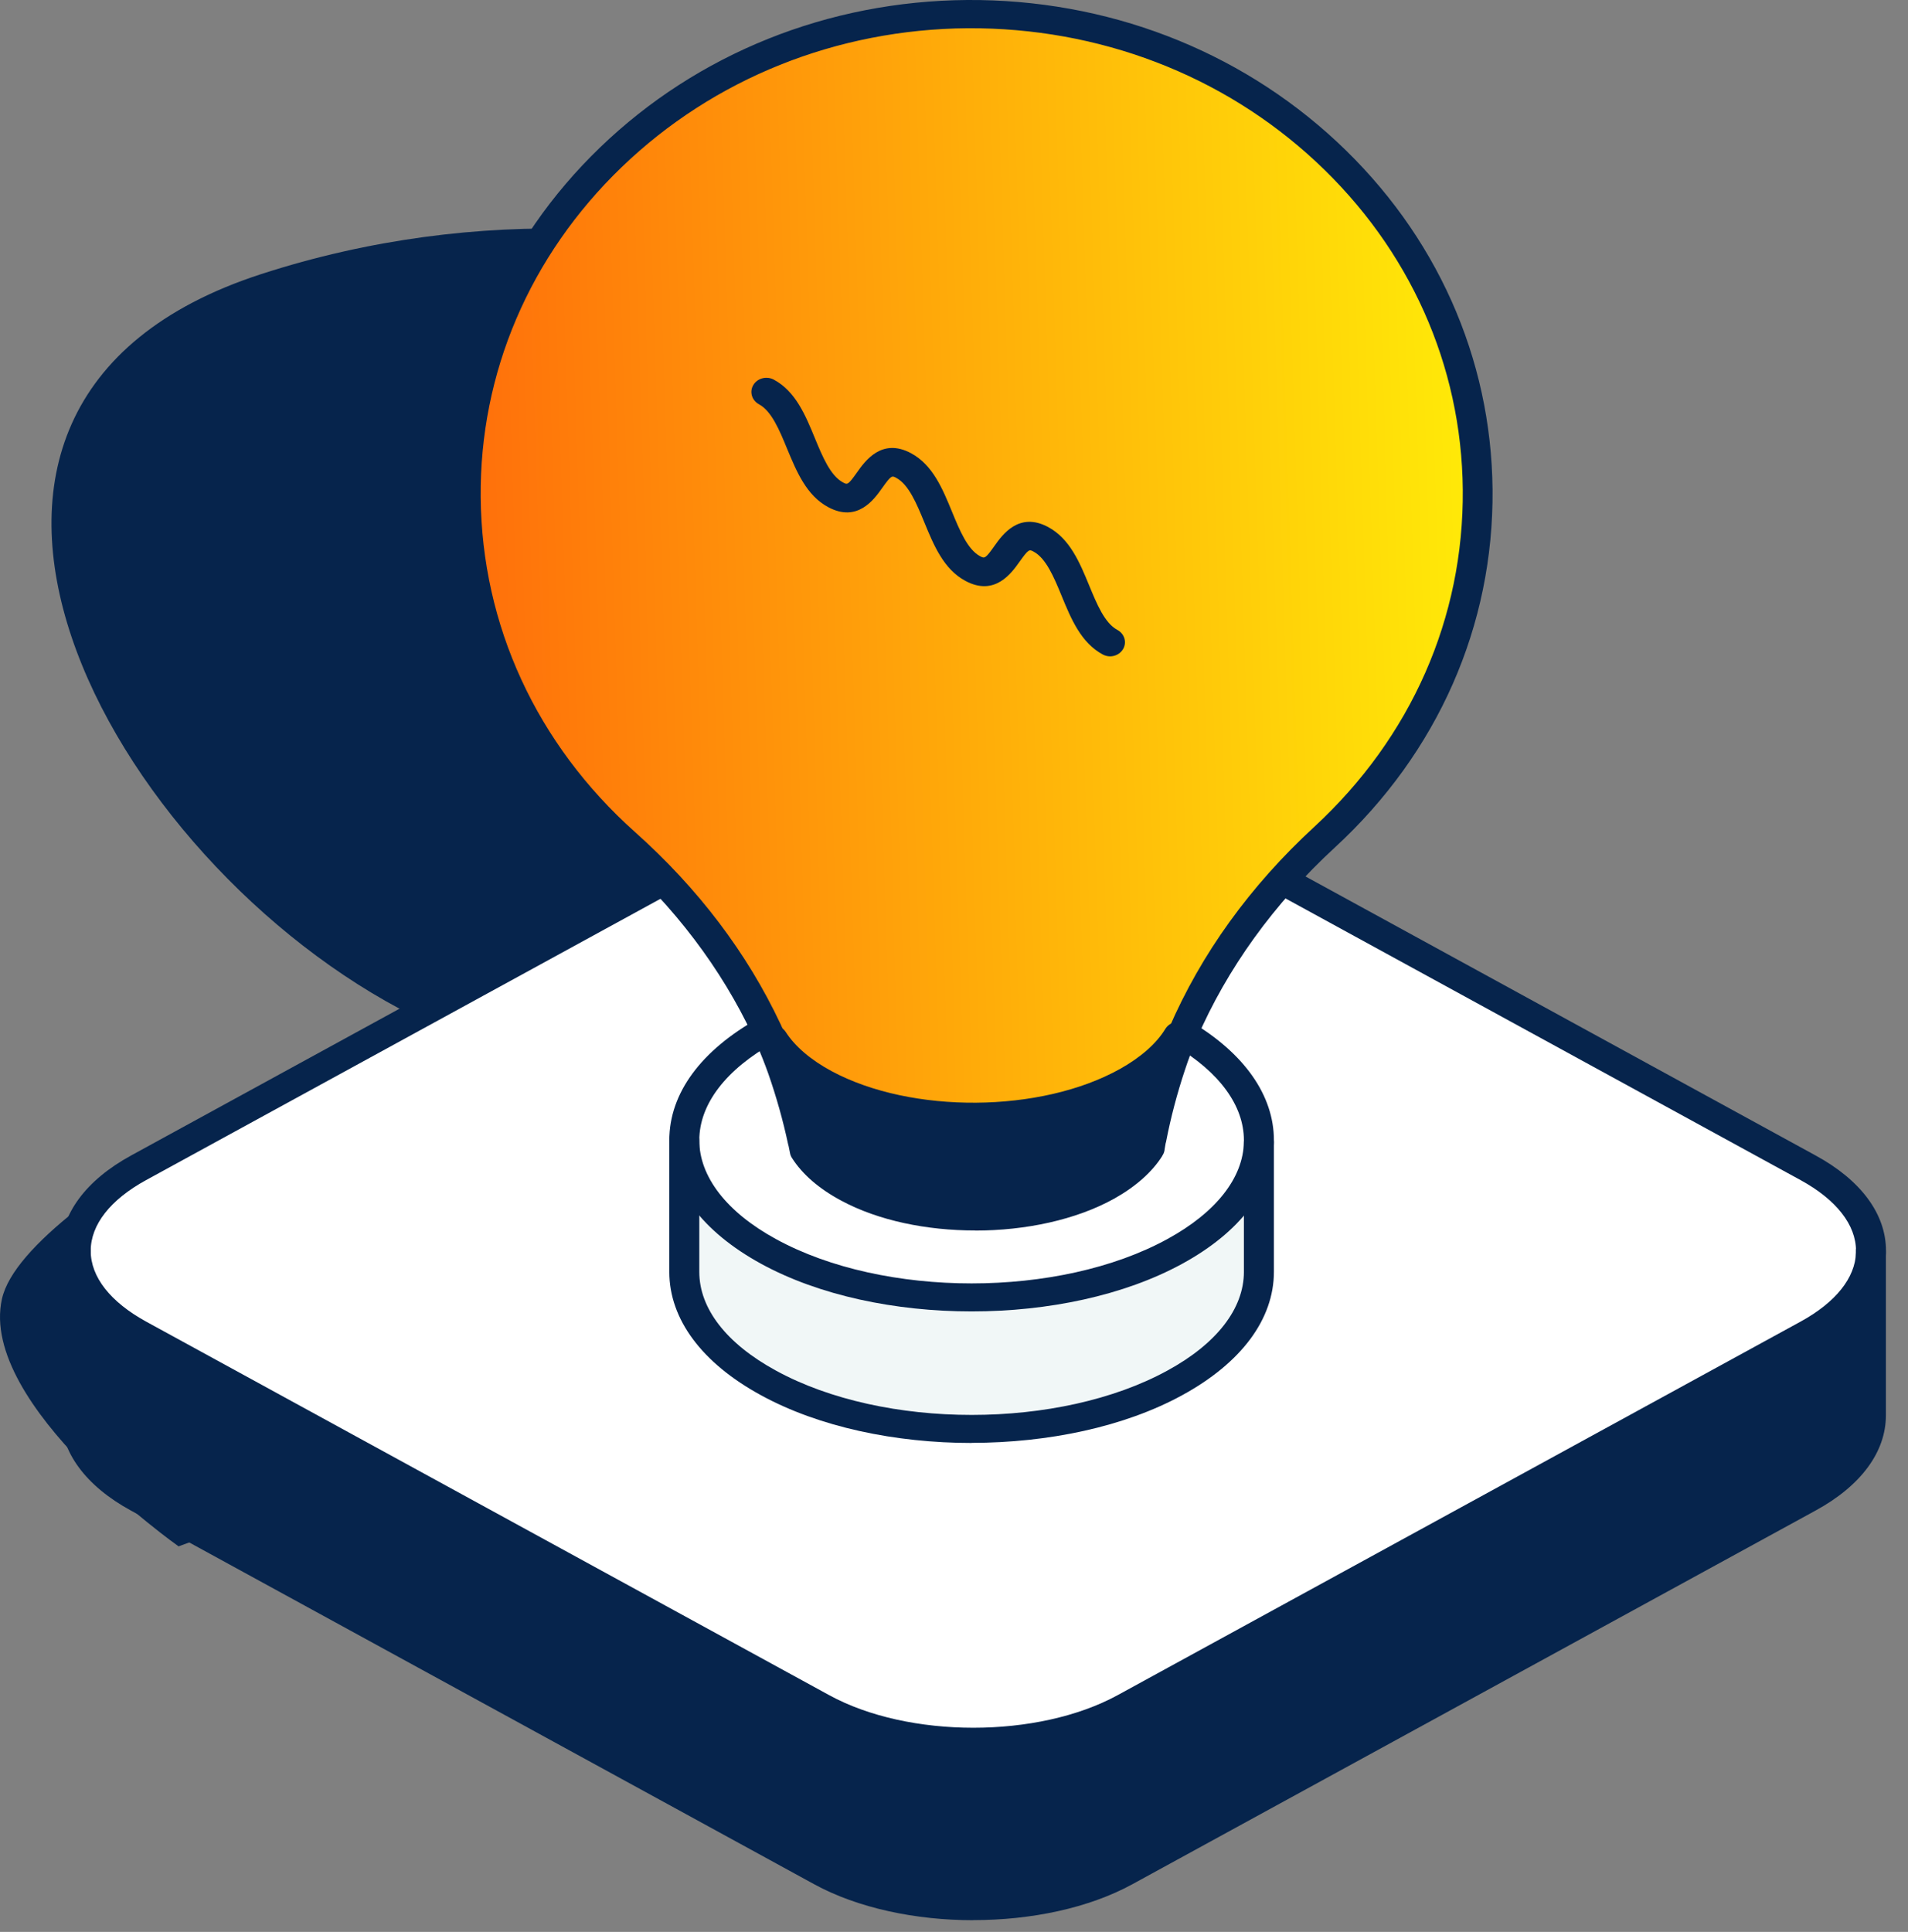 <?xml version="1.0" encoding="UTF-8"?>
<svg xmlns="http://www.w3.org/2000/svg" width="81" height="82" viewBox="0 0 81 82" fill="none">
  <rect x="0" y="0" width="81" height="82" fill="#808080" stroke="none"/>
  <path d="M0.082 55.136C-0.918 59.636 7.582 65.636 7.582 65.636L63.082 45.136C57.082 45.136 45.082 37.736 47.082 24.136C48.479 14.636 29.582 5.636 11.082 11.636C-6.04 17.189 4.582 36.636 17.582 43.136C17.582 43.136 1.082 50.636 0.082 55.136Z" fill="#06244C"></path>
  <path d="M79.433 53.174V60.079C79.433 61.358 78.542 62.632 76.764 63.604L47.77 79.461C44.21 81.406 38.442 81.406 34.886 79.461L5.888 63.604C4.11 62.636 3.219 61.358 3.219 60.079V53.094C3.219 54.368 4.106 55.642 5.888 56.615L34.886 72.471C38.442 74.416 44.21 74.416 47.77 72.471L76.764 56.615C78.508 55.662 79.395 54.416 79.433 53.174Z" fill="#06244C"></path>
  <path d="M79.433 53.094C79.433 53.118 79.433 53.151 79.433 53.175C79.416 54.421 78.508 55.663 76.764 56.615L47.77 72.472C44.21 74.417 38.442 74.417 34.886 72.472L5.888 56.615C4.11 55.643 3.219 54.368 3.219 53.094C3.219 51.82 4.106 50.542 5.888 49.569L34.886 33.713C38.442 31.768 44.21 31.768 47.77 33.713L76.764 49.569C78.542 50.538 79.433 51.816 79.433 53.094Z" fill="white"></path>
  <path d="M41.324 74.52C38.875 74.52 36.427 74.009 34.564 72.993L5.566 57.136C3.639 56.083 2.578 54.644 2.578 53.093C2.578 51.541 3.639 50.098 5.566 49.045L34.564 33.188C38.29 31.151 44.354 31.151 48.084 33.188L77.078 49.045C79.005 50.094 80.066 51.533 80.066 53.089C80.066 53.1 80.066 53.117 80.066 53.129C80.066 53.149 80.066 53.165 80.066 53.185C80.023 54.704 78.962 56.107 77.078 57.132L48.084 72.988C46.221 74.009 43.773 74.516 41.324 74.516V74.52ZM41.324 32.851C39.105 32.851 36.889 33.313 35.2 34.234L6.202 50.09C4.687 50.918 3.851 51.983 3.851 53.093C3.851 54.202 4.687 55.263 6.202 56.095L35.2 71.951C38.574 73.796 44.07 73.796 47.448 71.951L76.442 56.095C77.927 55.283 78.759 54.242 78.793 53.161C78.793 53.153 78.793 53.145 78.793 53.137C78.793 53.125 78.793 53.109 78.793 53.096C78.793 51.987 77.957 50.922 76.446 50.094L47.448 34.238C45.759 33.313 43.539 32.855 41.324 32.855V32.851Z" fill="#06244C"></path>
  <path d="M41.324 81.504C38.875 81.504 36.427 80.994 34.564 79.977L5.566 64.121C3.639 63.072 2.578 61.633 2.578 60.077V53.091C2.578 52.758 2.862 52.488 3.215 52.488C3.567 52.488 3.851 52.758 3.851 53.091V60.077C3.851 61.186 4.687 62.252 6.198 63.075L35.196 78.932C38.57 80.777 44.066 80.777 47.444 78.932L76.437 63.075C77.952 62.247 78.788 61.182 78.788 60.073V53.087C78.788 52.754 79.073 52.484 79.425 52.484C79.777 52.484 80.062 52.754 80.062 53.087V60.073C80.062 61.629 79.001 63.067 77.074 64.117L48.08 79.973C46.217 80.994 43.769 81.5 41.32 81.5L41.324 81.504Z" fill="#06244C"></path>
  <path d="M32.545 43.726C31.136 40.72 29.052 38.031 26.506 35.76C22.398 32.09 19.805 26.889 19.759 21.117C19.661 9.879 29.201 0.691 41.067 0.598C52.932 0.51 62.63 9.541 62.727 20.784C62.778 26.555 60.283 31.793 56.234 35.527C53.65 37.906 51.566 40.732 50.212 43.875C50.191 43.923 50.174 43.971 50.153 44.016L50.03 43.971C49.601 44.667 48.884 45.326 47.874 45.889C44.334 47.858 38.576 47.902 35.002 45.989C33.988 45.447 33.258 44.799 32.817 44.112L32.736 44.144C32.672 44.004 32.613 43.863 32.545 43.722V43.726Z" fill="url(#paint0_linear_4435_39012)"></path>
  <path d="M53.44 48.483V53.989C53.44 55.694 52.252 57.406 49.871 58.704C45.11 61.309 37.386 61.309 32.62 58.704C30.239 57.406 29.047 55.697 29.047 53.989V48.402C29.047 50.107 30.239 51.815 32.62 53.117C37.382 55.722 45.105 55.722 49.871 53.117C52.214 51.835 53.406 50.159 53.44 48.483Z" fill="#F1F7F7"></path>
  <path d="M48.802 48.735C48.823 48.602 48.849 48.465 48.878 48.333H48.882C49.086 47.284 49.358 46.255 49.697 45.246C49.833 44.832 49.982 44.422 50.151 44.024C50.173 43.976 50.19 43.927 50.211 43.883C52.367 45.161 53.444 46.785 53.44 48.405C53.44 48.433 53.44 48.457 53.44 48.485C53.423 50.166 52.214 51.842 49.871 53.12C45.11 55.724 37.386 55.724 32.62 53.12C30.239 51.818 29.047 50.109 29.047 48.405C29.047 46.701 30.214 45.029 32.544 43.73C32.612 43.871 32.671 44.012 32.735 44.153C32.909 44.55 33.07 44.96 33.214 45.374C33.566 46.379 33.859 47.404 34.08 48.453H34.084C34.114 48.582 34.139 48.715 34.165 48.847C34.538 49.434 35.162 49.981 36.028 50.447C39.062 52.075 43.964 52.038 46.973 50.362C47.826 49.888 48.437 49.33 48.802 48.739V48.735Z" fill="white"></path>
  <path d="M50.028 43.977L50.151 44.021C49.986 44.423 49.833 44.829 49.697 45.243C49.362 46.256 49.086 47.285 48.882 48.33H48.878C48.848 48.462 48.827 48.599 48.801 48.732C48.437 49.322 47.825 49.877 46.972 50.355C43.959 52.032 39.062 52.072 36.028 50.44C35.162 49.978 34.542 49.427 34.164 48.84C34.143 48.708 34.114 48.575 34.084 48.446H34.08C33.859 47.397 33.566 46.372 33.214 45.367C33.065 44.957 32.908 44.547 32.734 44.145L32.815 44.113C33.256 44.801 33.982 45.448 35.001 45.99C38.57 47.904 44.333 47.859 47.872 45.89C48.882 45.327 49.599 44.668 50.028 43.973V43.977Z" fill="#06244C"></path>
  <path d="M47.136 27.86C47.03 27.86 46.923 27.836 46.822 27.784C45.892 27.285 45.472 26.273 45.069 25.292C44.746 24.508 44.411 23.7 43.881 23.415C43.694 23.314 43.669 23.302 43.278 23.849C42.939 24.327 42.23 25.324 40.986 24.657C40.061 24.162 39.641 23.145 39.238 22.165C38.915 21.381 38.58 20.569 38.05 20.284C37.863 20.183 37.837 20.171 37.447 20.718C37.108 21.196 36.403 22.193 35.16 21.526C34.234 21.031 33.819 20.018 33.411 19.038C33.089 18.254 32.753 17.446 32.223 17.161C31.917 16.996 31.807 16.63 31.981 16.341C32.155 16.051 32.541 15.951 32.847 16.112C33.772 16.606 34.192 17.619 34.595 18.6C34.918 19.383 35.253 20.191 35.788 20.477C35.974 20.577 36 20.593 36.386 20.047C36.726 19.568 37.43 18.572 38.673 19.235C39.599 19.733 40.015 20.746 40.418 21.727C40.74 22.511 41.076 23.322 41.606 23.608C41.797 23.708 41.827 23.724 42.213 23.178C42.552 22.699 43.257 21.707 44.496 22.37C45.421 22.868 45.837 23.877 46.24 24.854C46.563 25.637 46.898 26.45 47.433 26.735C47.738 26.9 47.849 27.265 47.675 27.555C47.556 27.752 47.344 27.86 47.119 27.86H47.136Z" fill="#06244C"></path>
  <path d="M41.397 52.228C39.339 52.228 37.289 51.81 35.715 50.962C34.773 50.46 34.068 49.849 33.623 49.153C33.58 49.089 33.55 49.017 33.538 48.94C33.521 48.84 33.499 48.739 33.478 48.643C33.47 48.619 33.461 48.591 33.457 48.567C33.245 47.57 32.961 46.557 32.612 45.56C32.464 45.146 32.307 44.748 32.146 44.382C32.086 44.246 32.027 44.109 31.963 43.972C30.618 41.103 28.636 38.49 26.073 36.203C21.642 32.244 19.172 26.89 19.126 21.126C19.079 15.531 21.332 10.25 25.474 6.259C29.616 2.267 35.155 0.045 41.062 0C46.965 -0.036 52.546 2.095 56.755 6.017C60.97 9.944 63.312 15.186 63.363 20.785C63.414 26.548 61.042 31.942 56.675 35.966C54.074 38.361 52.096 41.103 50.797 44.109L50.738 44.25C50.594 44.587 50.453 44.961 50.301 45.423C49.97 46.42 49.702 47.433 49.507 48.442C49.503 48.47 49.494 48.498 49.486 48.522C49.469 48.603 49.456 48.683 49.444 48.764C49.439 48.864 49.405 48.968 49.342 49.057V49.065C48.917 49.74 48.225 50.359 47.3 50.878C45.679 51.778 43.536 52.232 41.401 52.232L41.397 52.228ZM34.773 48.619C35.108 49.097 35.647 49.543 36.343 49.913C39.195 51.444 43.82 51.408 46.655 49.833C47.343 49.451 47.873 48.997 48.2 48.514C48.217 48.41 48.238 48.309 48.259 48.209C48.264 48.189 48.272 48.165 48.276 48.145C48.48 47.112 48.756 46.075 49.096 45.058C49.257 44.563 49.41 44.161 49.567 43.788L49.626 43.647C50.992 40.484 53.068 37.606 55.796 35.094C59.909 31.299 62.145 26.219 62.099 20.785C62.052 15.511 59.841 10.567 55.873 6.87C51.905 3.172 46.647 1.17 41.083 1.198C35.515 1.242 30.295 3.337 26.391 7.095C22.487 10.857 20.361 15.833 20.407 21.106C20.454 26.536 22.78 31.585 26.956 35.315C29.642 37.71 31.721 40.456 33.139 43.474C33.207 43.619 33.27 43.764 33.334 43.908C33.508 44.302 33.673 44.724 33.831 45.166C34.187 46.191 34.48 47.224 34.7 48.245C34.709 48.269 34.713 48.289 34.722 48.313C34.743 48.41 34.764 48.51 34.785 48.611L34.773 48.619Z" fill="#06244C"></path>
  <path d="M41.315 47.993C38.913 47.993 36.524 47.503 34.687 46.518C33.6 45.935 32.785 45.236 32.272 44.432C32.089 44.147 32.187 43.777 32.484 43.604C32.785 43.431 33.176 43.524 33.358 43.805C33.753 44.42 34.428 44.995 35.31 45.469C38.701 47.286 44.188 47.246 47.545 45.373C48.424 44.882 49.094 44.295 49.472 43.672C49.65 43.383 50.036 43.286 50.342 43.451C50.648 43.62 50.749 43.986 50.571 44.275C50.075 45.087 49.273 45.803 48.19 46.41C46.302 47.463 43.802 47.989 41.311 47.989L41.315 47.993Z" fill="#06244C"></path>
  <path d="M41.247 55.664C38.009 55.664 34.771 54.989 32.306 53.639C29.797 52.264 28.414 50.407 28.414 48.401C28.414 46.396 29.768 44.575 32.225 43.208C32.526 43.039 32.917 43.136 33.095 43.421C33.273 43.707 33.171 44.076 32.87 44.245C30.816 45.391 29.687 46.866 29.687 48.401C29.687 49.937 30.841 51.448 32.942 52.593C37.521 55.102 44.973 55.102 49.557 52.593C51.623 51.464 52.778 49.997 52.807 48.47C52.816 48.136 53.117 47.879 53.457 47.879C53.809 47.887 54.089 48.16 54.081 48.494C54.042 50.463 52.659 52.292 50.193 53.639C47.728 54.989 44.49 55.664 41.252 55.664H41.247Z" fill="#06244C"></path>
  <path d="M41.252 61.247C38.014 61.247 34.776 60.572 32.306 59.221C29.797 57.855 28.414 55.994 28.414 53.984V48.397C28.414 48.063 28.698 47.794 29.051 47.794C29.403 47.794 29.687 48.063 29.687 48.397V53.984C29.687 55.544 30.841 57.031 32.942 58.176C37.526 60.684 44.978 60.684 49.557 58.176C51.653 57.035 52.807 55.544 52.807 53.984V48.397C52.807 46.93 51.768 45.507 49.875 44.386C49.578 44.209 49.485 43.839 49.671 43.554C49.858 43.272 50.248 43.184 50.55 43.361C52.829 44.711 54.081 46.5 54.081 48.397V53.98C54.081 55.99 52.701 57.847 50.193 59.217C47.728 60.568 44.49 61.239 41.252 61.243V61.247Z" fill="#06244C"></path>
  <defs>
    <linearGradient id="paint0_linear_4435_39012" x1="62.151" y1="9.957" x2="14.717" y2="11.451" gradientUnits="userSpaceOnUse">
      <stop stop-color="#FFEA08"></stop>
      <stop offset="1" stop-color="#FF610B"></stop>
    </linearGradient>
  </defs>
</svg>
